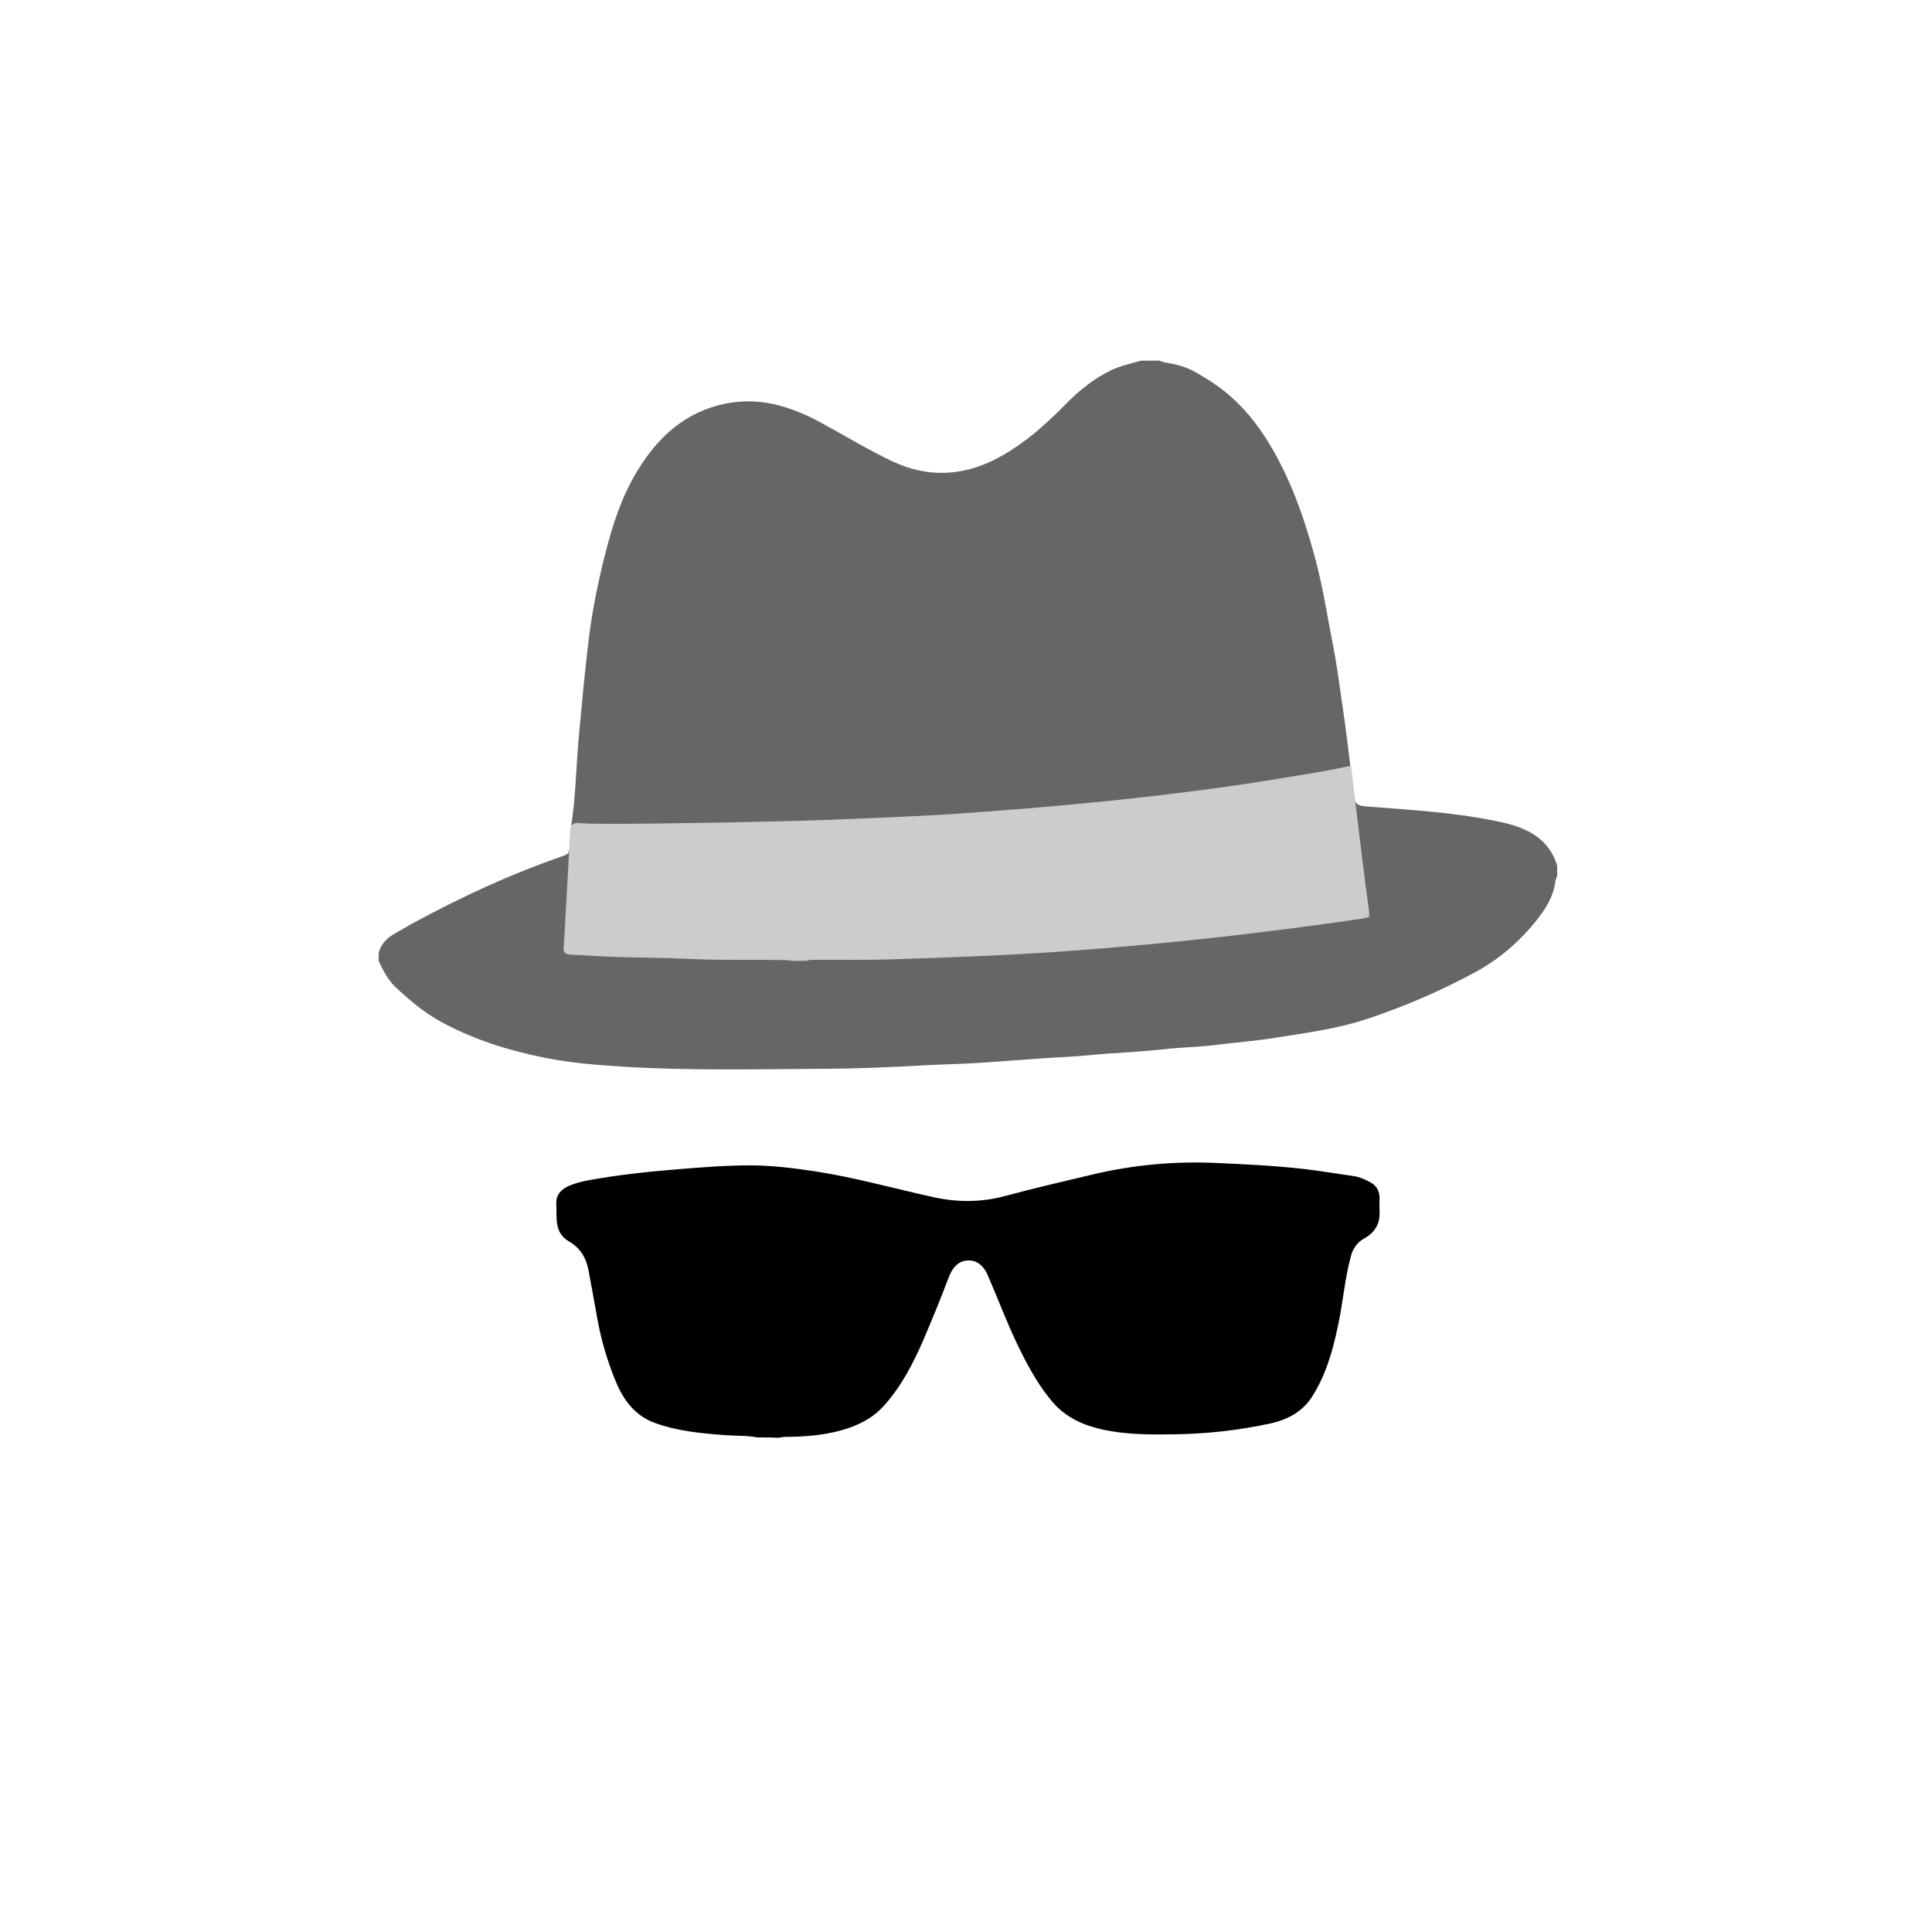 <?xml version="1.0" encoding="UTF-8"?>
<svg enable-background="new 0 0 1500 1500" version="1.1" viewBox="0 0 1500 1500" xml:space="preserve" xmlns="http://www.w3.org/2000/svg">
	<defs><style>.hat{fill:#666666;} .glasses{fill:#000000;} .strip{fill:#cccccc;}</style></defs>
	<title>Jan Delay</title>
	<g class="bg-layer">	
		<path class="hat" d="m886 280h14c2.5 1 5.1 1.6 7.7 2 7.6 1.2 15 3.7 21.5 7.5 9 5.2 17.7 10.8 25.7 17.8 14.5 12.6 25.4 27.7 34.6 44.1 9.7 17.3 17.2 35.6 23.4 54.5 5.3 16.1 9.8 32.5 13.3 49.1 3.1 14.6 5.5 29.5 8.4 44.1 3 15 5 30.2 7.2 45.3 3.7 24.7 6.5 49.5 9.5 74.3 0.6 5.2 3.1 6.9 8.1 7.3 35.6 2.8 71.4 4.7 106.5 12.4 19.8 4.4 36.6 12.5 43.1 33.7v8c-0.5 1.4-1.3 2.8-1.4 4.2-1.4 11.4-7.2 20.7-14 29.4-13.5 17.2-29.8 31.2-49.1 41.6-26.6 14.3-54.2 26.2-82.8 35.7-23.1 7.7-47.3 10.9-71.3 14.7-15.7 2.5-31.7 3.7-47.5 5.7-12.9 1.6-25.9 1.7-38.8 3.2-19.2 2.2-38.5 2.7-57.7 4.6-11.4 1.1-22.9 1.6-34.3 2.3-17.3 1.2-34.5 2.5-51.8 3.7-13.4 0.9-26.9 1.1-40.4 1.8-26.8 1.5-53.5 2.7-80.3 2.8-52.3 0.3-104.6 1.6-156.9-1.7-20.1-1.3-40.2-2.9-59.9-6.9-28.4-5.7-55.9-14.3-81.5-28.5-12.7-7.1-23.4-16.2-33.9-26-6.3-5.9-9.9-13.1-13.4-20.7v-6c1.7-6.9 6-11.5 12.2-15 4.5-2.5 8.9-5.2 13.4-7.7 38.2-20.8 77.5-39 118.6-53.1 2.4-0.8 3.4-2.1 3.9-4.5 1-5.5 0.3-11 1.1-16.4 3.8-24 4.1-48.4 6.3-72.6 2.4-25.7 4.7-51.4 7.9-76.9 2.7-21.1 7-42 12.2-62.7 5.8-23.2 13.1-45.8 25.7-66.3 16-26 37.2-45.3 68.3-51.5 10.3-2 20.6-2.2 30.8-0.7 15.8 2.4 30.3 8.6 44.2 16.2 18.1 9.9 35.7 20.6 54.3 29.4 28.5 13.4 56.6 11.4 83.8-3.7 18.9-10.5 34.9-24.6 50-40 10.7-11 22.5-20.7 36.5-27.3 7.3-3.4 15.1-5 22.8-7.2z"/>
		<path class="glasses" d="m588 1116c-8.5-1.6-17.2-1.1-25.8-1.8-18.1-1.4-36.2-3.1-53.4-9.3-15.2-5.4-24.4-17.2-30.5-31.8-6.7-16.1-11.6-32.7-14.6-49.7-2.2-12.4-4.5-24.8-6.8-37.2-1.8-9.7-6.5-17.4-15.2-22.4-11.7-6.8-9.2-18.5-9.8-29-0.4-7 3.8-11.4 9.4-13.9 5-2.2 10.3-3.6 15.8-4.6 23.3-4.2 46.7-6.7 70.3-8.6 18.8-1.5 37.5-3 56.3-2.9 16.7 0.1 33.1 2.2 49.6 4.7 31.1 4.8 61.3 13.4 92 20.1 18.4 4 36.9 3.9 55.4-1.1 22.6-6.1 45.5-11.4 68.3-16.8 31.2-7.3 62.7-10.2 94.7-8.8 22.9 1 45.8 2.1 68.7 4.7 12.9 1.5 25.7 3.7 38.5 5.5 4.4 0.6 8.6 2.5 12.6 4.6 5.3 2.7 7.7 7.1 7.6 13-0.1 3.2-0.2 6.3 0 9.5 0.5 9.8-3.5 16.7-12.2 21.5-5.2 2.9-8.6 7.8-10.1 13.7-4.7 17.4-6.1 35.4-9.8 53-4.1 19.8-9.5 39.2-20.6 56.4-7.6 11.7-19.5 17.7-32.6 20.5-24.2 5.2-48.8 7.9-73.7 8.3-18.9 0.3-37.7 0.3-56.1-3.7-14.6-3.2-28.1-9.2-38.3-20.8-10.3-11.9-18-25.5-25-39.5-9.7-19.3-17.2-39.6-25.8-59.5-2.8-6.5-7.6-11.6-14.9-11.5-8.5 0-13 6.6-15.6 13.6-6.2 16.4-12.8 32.5-19.7 48.6-8 18.3-17.2 36.1-30.8 51-8.9 9.7-20.1 15.2-32.8 18.7-14.3 4-28.8 5-43.5 5.1-1.8 0-3.6 0.5-5.4 0.7-5.5-0.3-10.9-0.3-16.2-0.3z"/>
		<path class="strip" d="m626 746h-11c-1.6-0.2-3.3-0.6-4.9-0.6-25.8-0.4-51.6 0.3-77.4-1-17.8-0.9-35.6-0.8-53.4-1.4-12.1-0.4-24.3-1.3-36.4-1.8-4.1-0.2-5.6-1.9-5.3-5.9 0.5-5.1 0.7-10.3 1-15.4 1.4-25.1 2.8-50.2 4.1-75.3 0.2-4.1 2.2-5.7 5.9-5.6s7.3 0.5 11 0.5c32.5 0.5 64.9-0.5 97.4-0.8 10.8-0.1 21.6-0.5 32.4-0.7 33.6-0.5 67.2-2 100.8-3.4 18.9-0.8 37.9-1.8 56.8-3.1 27.2-2 54.4-4 81.6-6.6 24-2.2 48-4.6 72-7.5 30.7-3.6 61.4-7.7 91.9-12.8 18.2-3 36.5-5.7 54.5-9.7h2c2.9 24.4 5.8 48.7 8.8 73.1 1.6 13.3 3.4 26.6 5.2 39.9v4c-1.6 0.4-3.2 1-4.8 1.2-27.8 4.2-55.7 7.8-83.6 11.2-33.5 4.1-67.1 7.6-100.8 10.5-27.3 2.4-54.7 4.5-82.1 6-33.9 1.8-67.8 3.1-101.8 4.1-19.1 0.6-38.3 0.2-57.5 0.3-2.1 0.2-4.3-0.1-6.4 0.8z"/>	
	</g>
</svg>
